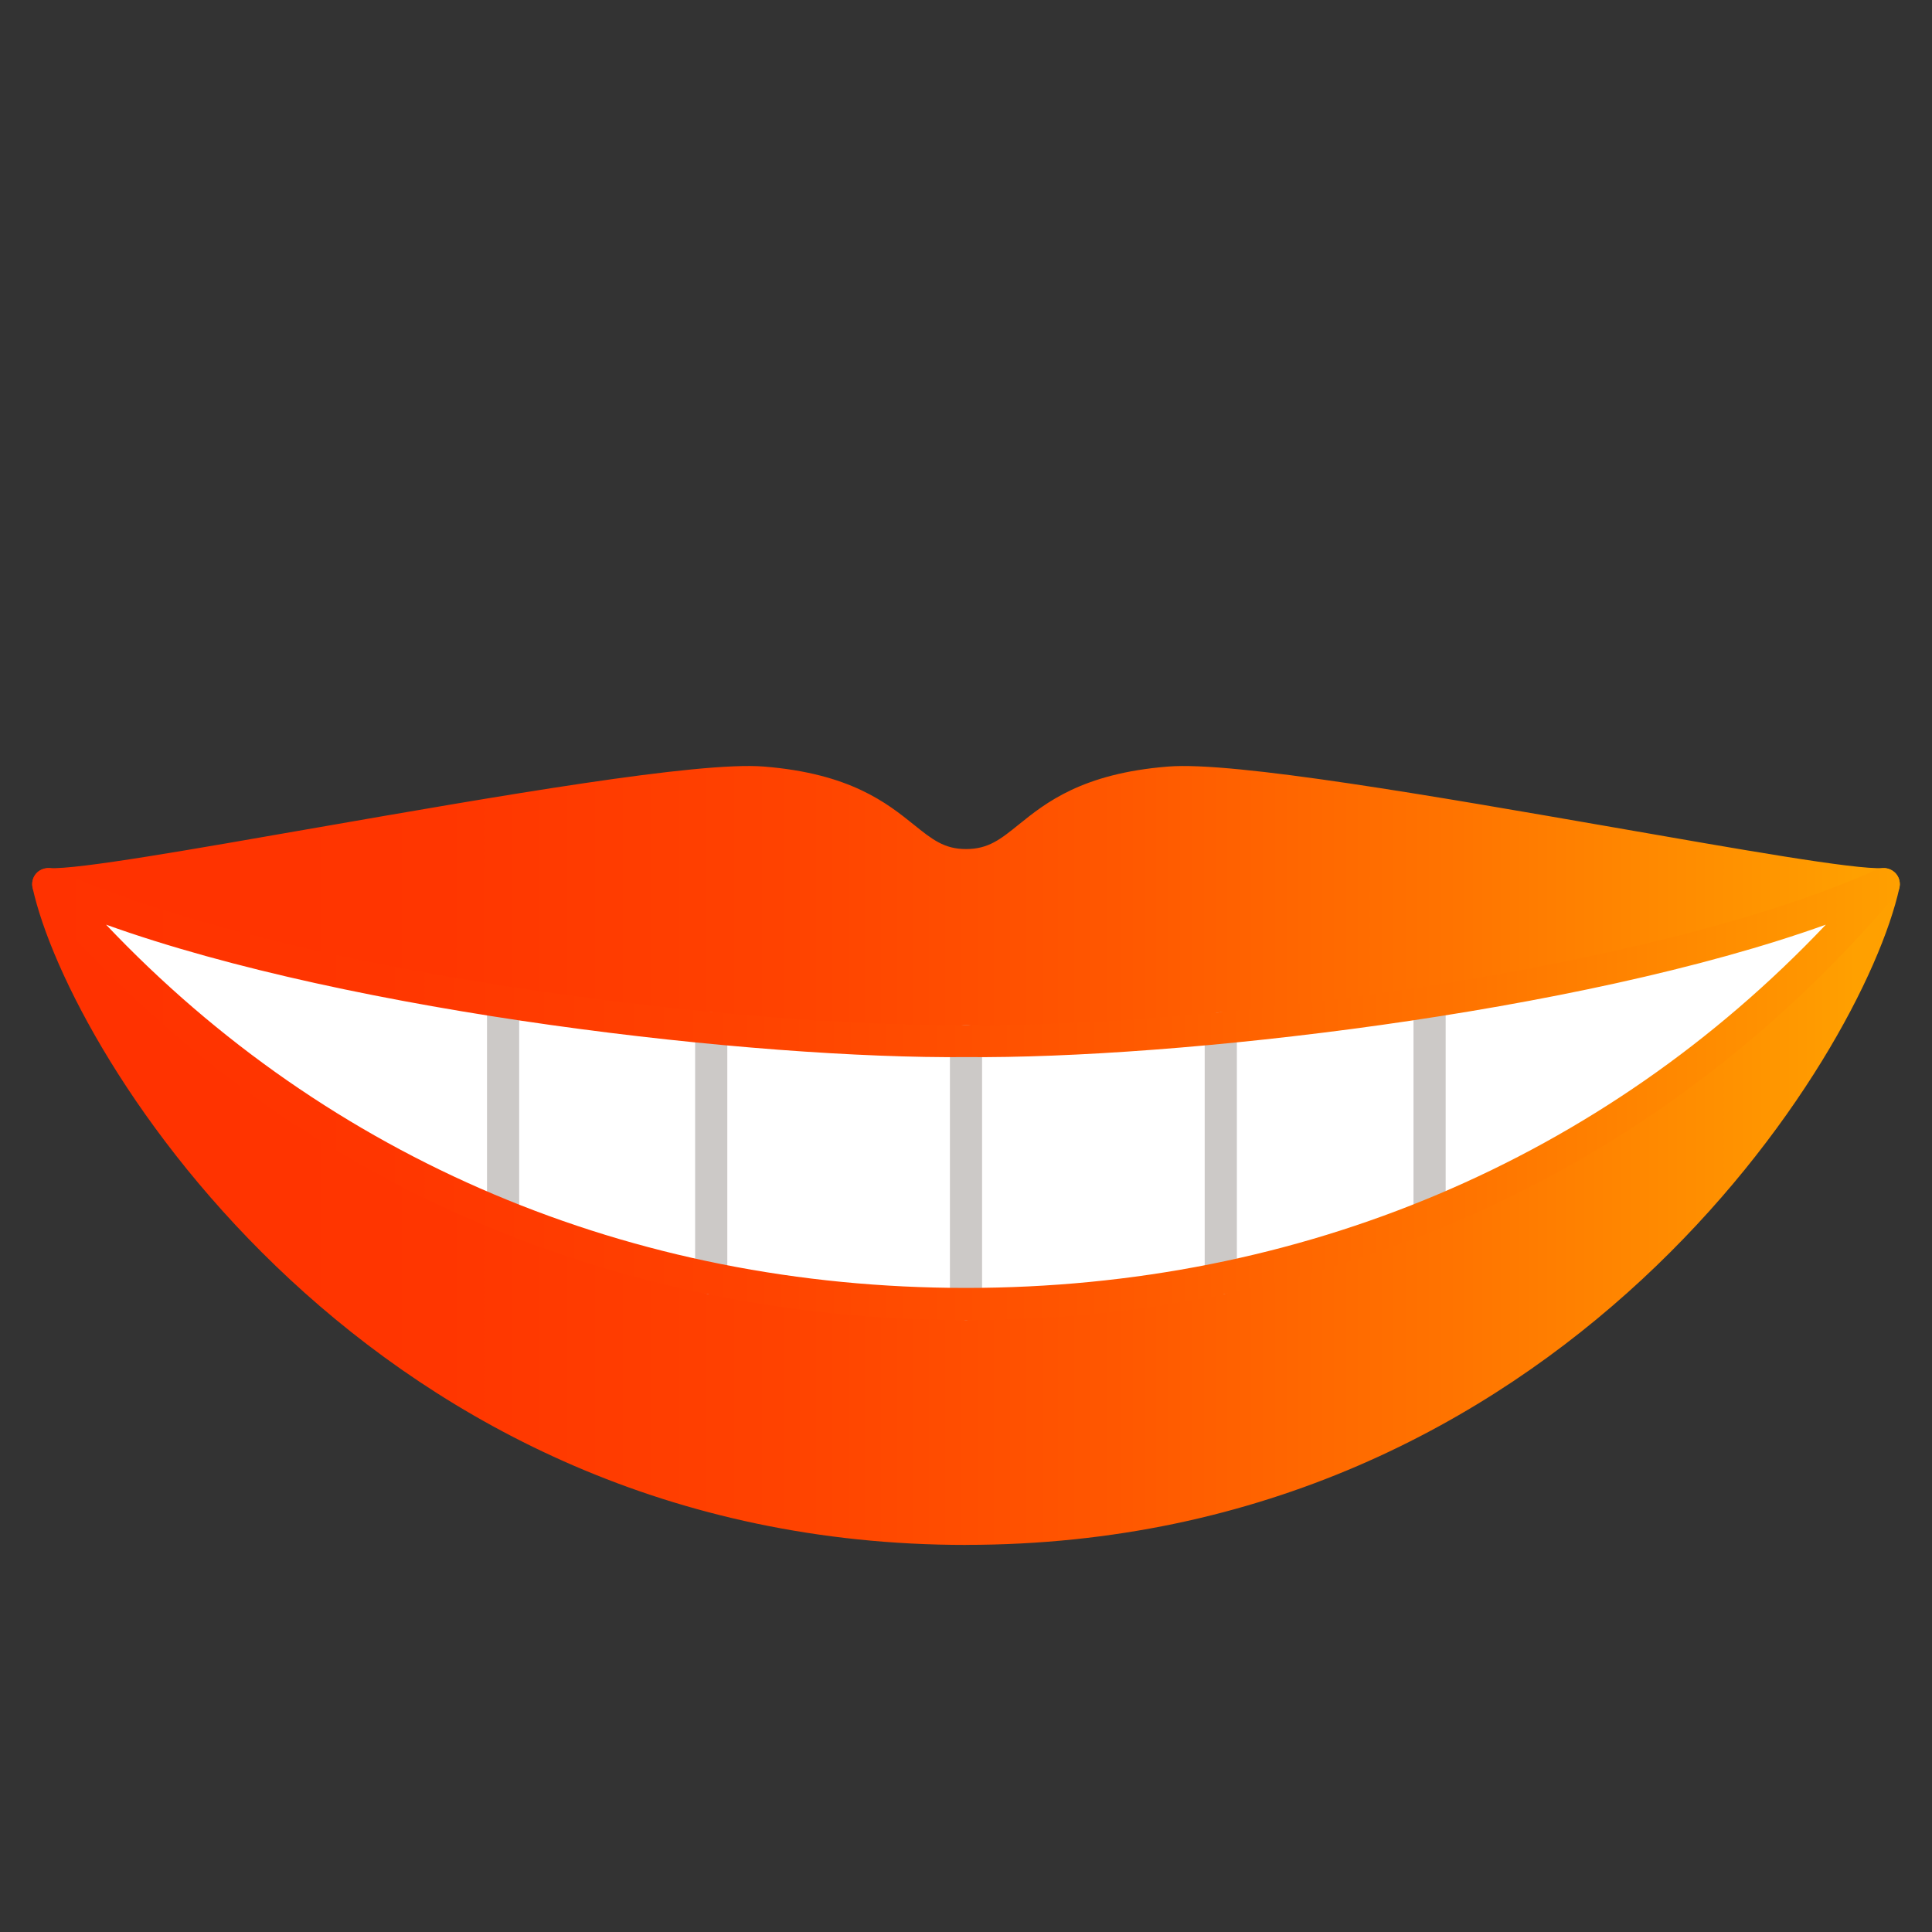 <?xml version="1.0" encoding="UTF-8"?>
<svg id="b" data-name="レイヤー 2" xmlns="http://www.w3.org/2000/svg" xmlns:xlink="http://www.w3.org/1999/xlink" viewBox="0 0 40 40">
  <rect x="0" y="0" width="40" height="40" fill="#333333" stroke="none"/>
  <defs>
    <style>
      .h {
        fill: url(#g);
      }

      .i {
        fill: url(#f);
      }

      .j {
        fill: url(#e);
      }

      .k, .l {
        fill: none;
      }

      .m {
        fill: #fff;
      }

      .n {
        fill: #ccc9c7;
      }

      .l {
        stroke: #646464;
        stroke-linecap: round;
        stroke-linejoin: round;
        stroke-width: .667px;
      }
    </style>
    <linearGradient id="e" data-name="名称未設定グラデーション 66" x1="2.463" y1="23.922" x2="38.446" y2="23.922" gradientUnits="userSpaceOnUse">
      <stop offset="0" stop-color="#ff3200"/>
      <stop offset=".186" stop-color="#ff3600"/>
      <stop offset=".378" stop-color="#ff4200"/>
      <stop offset=".573" stop-color="#ff5700"/>
      <stop offset=".771" stop-color="#ff7400"/>
      <stop offset=".969" stop-color="#f90"/>
      <stop offset="1" stop-color="#ffa000"/>
    </linearGradient>
    <linearGradient id="f" data-name="名称未設定グラデーション 66" x1="2.463" y1="23.922" x2="38.446" y2="23.922" xlink:href="#e"/>
    <linearGradient id="g" data-name="名称未設定グラデーション 66" x1=".667" y1="22.652" x2="39.333" y2="22.652" xlink:href="#e"/>
  </defs>
  <g id="c" data-name="レイヤー 1">
    <g id="d" data-name="icon-treat7">
      <rect class="k" width="40" height="40"/>
      <line class="l" x1="20" y1="25.215" x2="20" y2="21.131"/>
      <g>
        <path class="j" d="M20,17.912c-1.355,0-1.316-1.477-4.208-1.709-2.295-.184-13.346,2.17-14.792,2.104,.595,2.713,6.246,13.346,19,13.346,12.754,0,18.405-10.633,19-13.346-1.446,.066-12.498-2.288-14.792-2.104-2.892,.233-2.829,1.709-4.208,1.709Z"/>
        <path class="m" d="M20,21.552c-4.541,.052-14.081-1.04-19-3.246,5.156,6.098,12.181,8.692,19,8.692,6.819,0,13.844-2.594,19-8.692-4.919,2.206-14.459,3.298-19,3.246Z"/>
        <path class="n" d="M25.275,26.799c-.184,0-.333-.149-.333-.334v-5.173c0-.184,.149-.334,.333-.334s.333,.149,.333,.334v5.173c0,.184-.149,.334-.333,.334Z"/>
        <path class="n" d="M14.725,26.799c-.184,0-.333-.149-.333-.334v-5.173c0-.184,.149-.334,.333-.334s.333,.149,.333,.334v5.173c0,.184-.149,.334-.333,.334Z"/>
        <path class="n" d="M10.416,25.436c-.184,0-.333-.149-.333-.334v-4.157c0-.184,.149-.334,.333-.334s.333,.149,.333,.334v4.157c0,.184-.149,.334-.333,.334Z"/>
        <path class="n" d="M20,27.331c-.184,0-.333-.149-.333-.334v-5.446c0-.184,.149-.334,.333-.334s.333,.149,.333,.334v5.446c0,.184-.149,.334-.333,.334Z"/>
        <path class="i" d="M20,31.986C7.68,31.986,1.439,21.865,.674,18.377c-.022-.101,.004-.207,.071-.286,.067-.079,.168-.117,.27-.118,.584,.035,2.996-.394,5.557-.84,3.695-.643,7.883-1.375,9.247-1.262,1.782,.143,2.545,.756,3.102,1.204,.378,.304,.628,.504,1.079,.504,.463,0,.714-.202,1.094-.509,.553-.446,1.31-1.057,3.087-1.199,1.362-.112,5.551,.619,9.247,1.262,2.561,.446,4.975,.875,5.557,.84,.1-.007,.203,.039,.27,.118,.067,.079,.093,.185,.071,.286-.764,3.488-7.006,13.608-19.326,13.608ZM1.435,18.621c.91,2.764,6.342,12.698,18.565,12.698s17.655-9.934,18.565-12.698c-.893-.078-2.671-.382-5.252-.832-3.475-.605-7.799-1.352-9.08-1.255-1.571,.127-2.182,.619-2.721,1.054-.419,.337-.814,.657-1.513,.657-.685,0-1.079-.316-1.496-.652-.544-.437-1.16-.932-2.738-1.059-1.279-.102-5.604,.65-9.08,1.255-2.58,.449-4.359,.754-5.252,.832Z"/>
        <path class="n" d="M29.598,25.436c-.184,0-.333-.149-.333-.334v-4.157c0-.184,.149-.334,.333-.334s.333,.149,.333,.334v4.157c0,.184-.149,.334-.333,.334Z"/>
        <path class="h" d="M20,27.331c-7.613,0-14.451-3.129-19.255-8.81-.1-.119-.105-.291-.012-.416,.093-.124,.26-.168,.403-.103,4.805,2.155,14.206,3.273,18.86,3.217h.008c4.651,.069,14.055-1.062,18.86-3.217,.143-.063,.31-.019,.403,.103,.093,.124,.089,.297-.012,.416-4.803,5.681-11.642,8.81-19.255,8.81ZM2.196,19.144c4.606,4.862,10.874,7.521,17.803,7.521s13.197-2.659,17.803-7.521c-5.132,1.843-13.48,2.781-17.803,2.742-4.323,.04-12.671-.899-17.803-2.742Z"/>
      </g>
    </g>
  </g>
</svg>